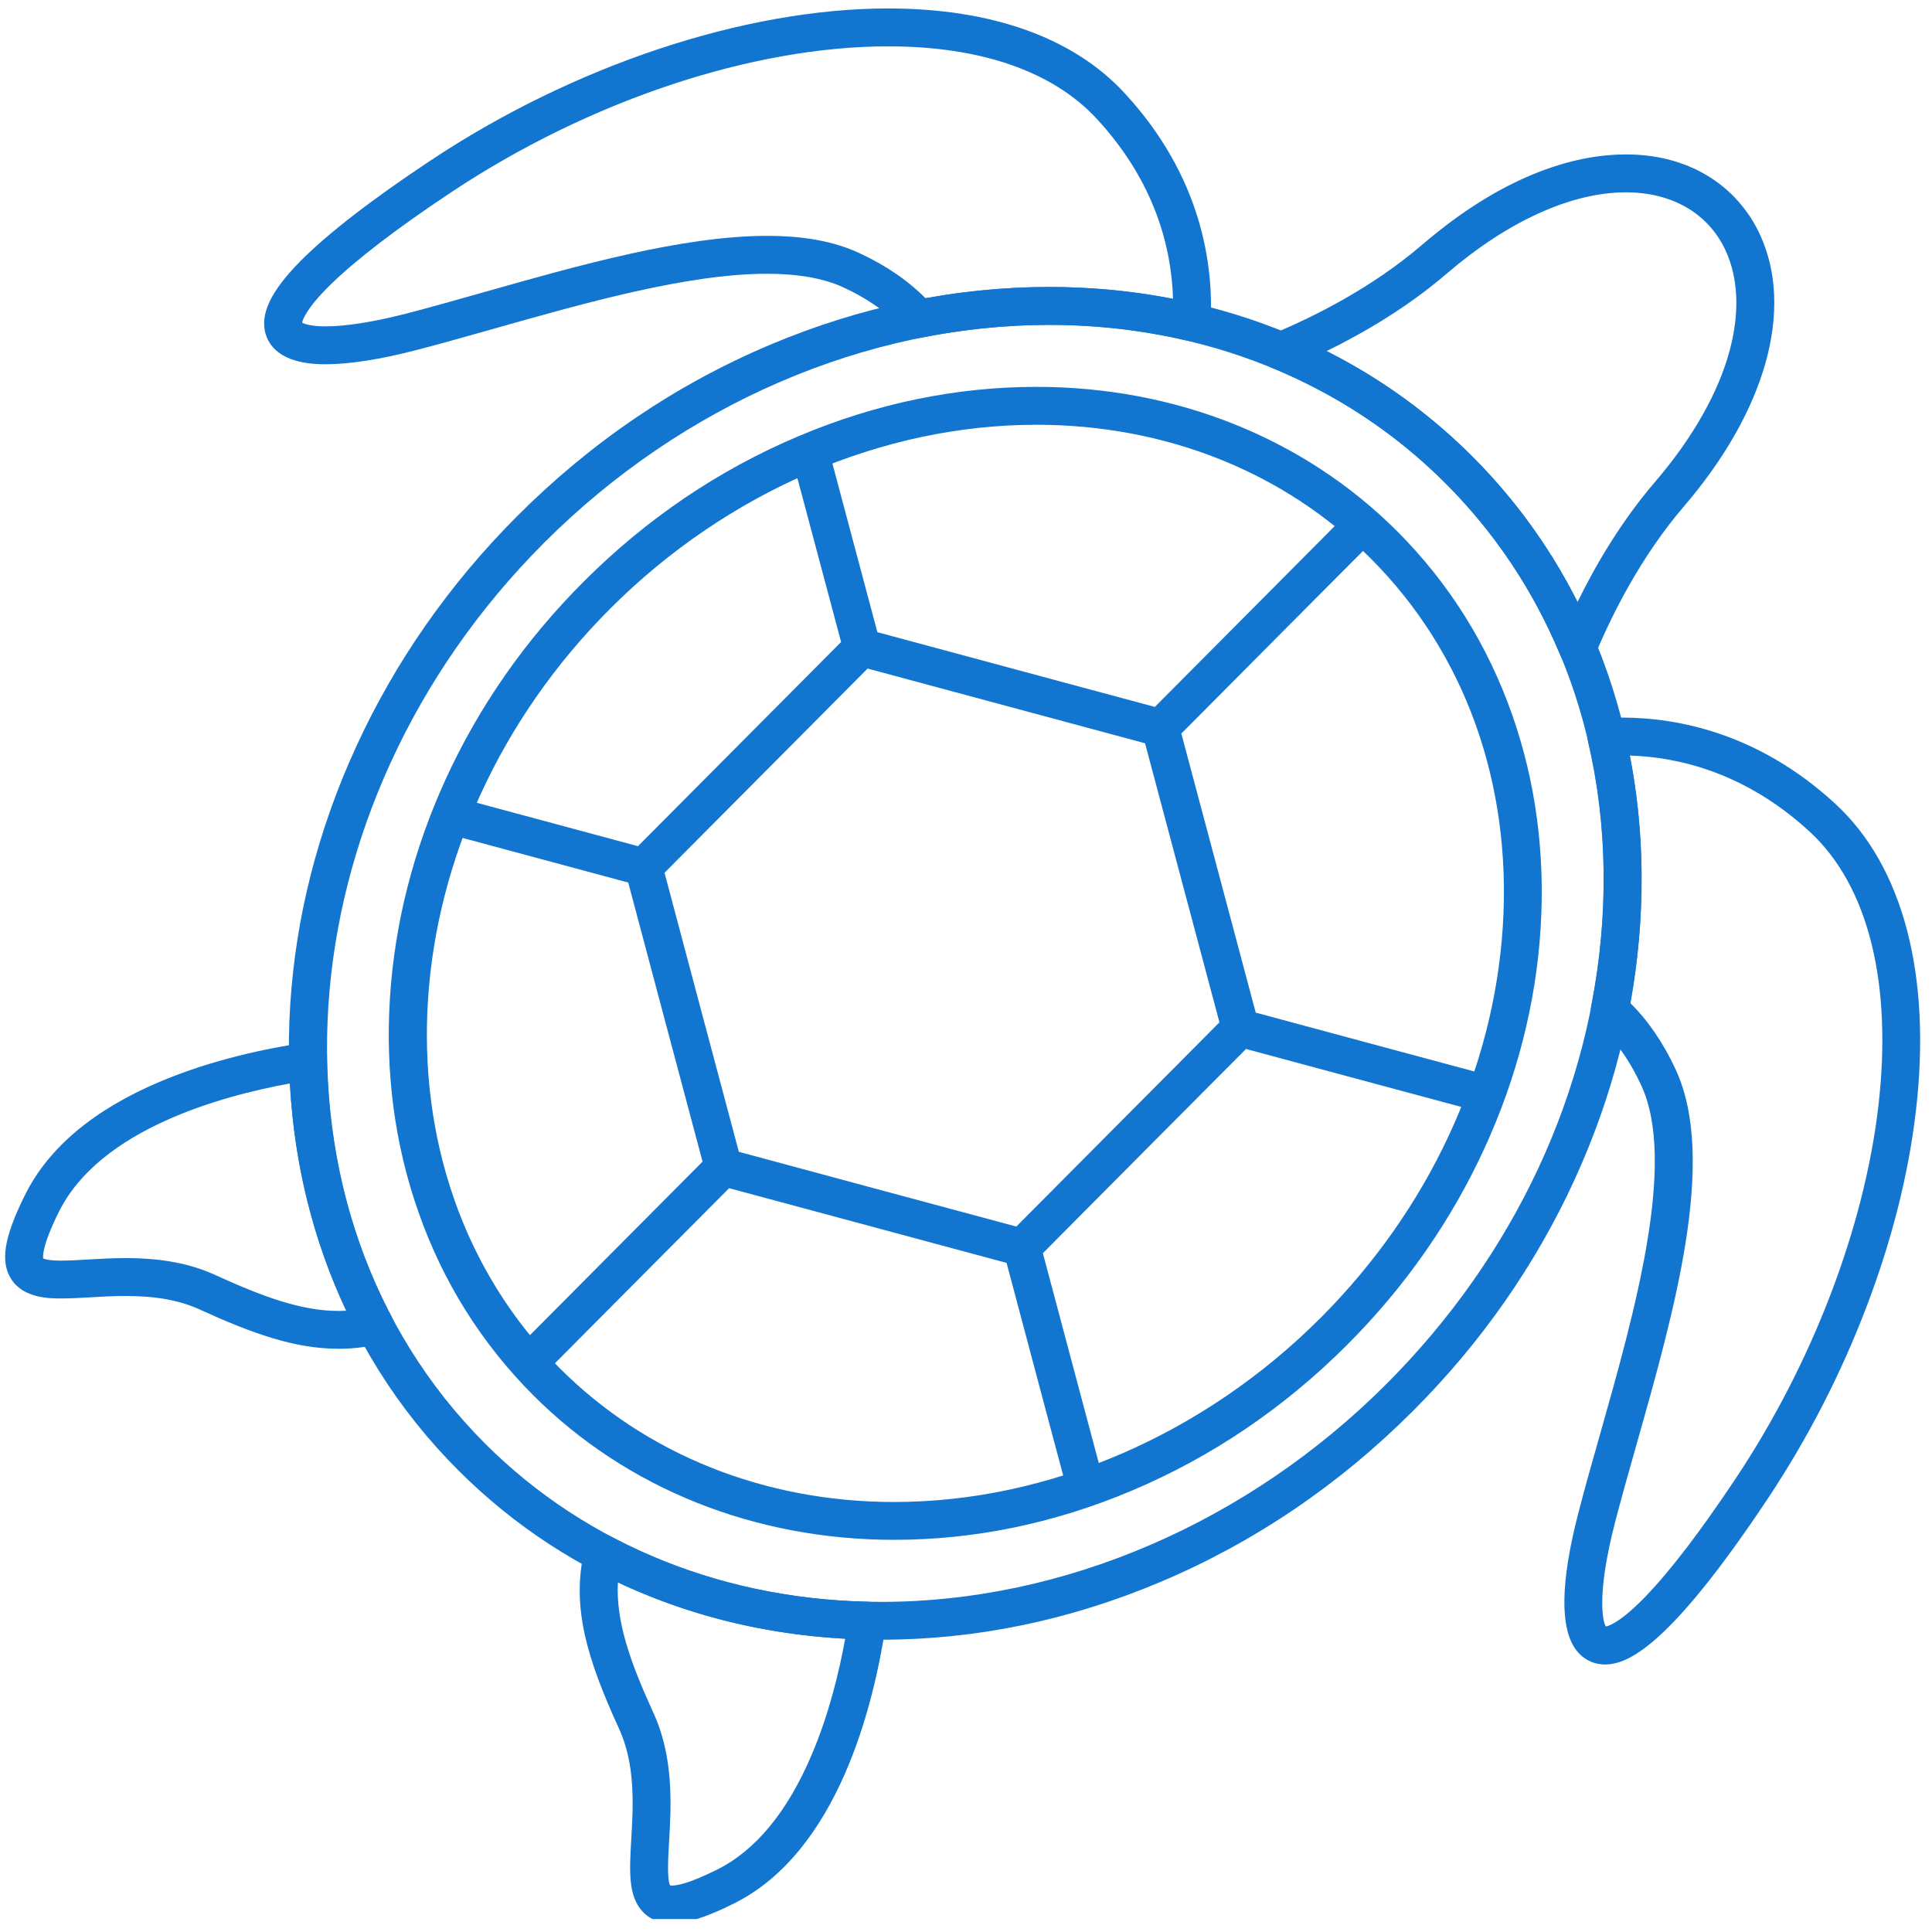 <svg version="1.0" preserveAspectRatio="xMidYMid meet" height="150" viewBox="0 0 112.5 112.5" zoomAndPan="magnify" width="150" xmlns:xlink="http://www.w3.org/1999/xlink" xmlns="http://www.w3.org/2000/svg"><defs><clipPath id="afad843869"><path clip-rule="nonzero" d="M 15 0.488 L 112 0.488 L 112 97 L 15 97 Z M 15 0.488"></path></clipPath><clipPath id="fabb0b183e"><path clip-rule="nonzero" d="M 0 60 L 52 60 L 52 111.746 L 0 111.746 Z M 0 60"></path></clipPath></defs><path fill-rule="nonzero" fill-opacity="1" d="M 51.32 95.48 C 46.66 95.48 42.199 94.66 38.051 93.035 C 33.746 91.352 29.926 88.855 26.688 85.617 C 23.156 82.086 20.516 77.875 18.844 73.102 C 17.23 68.5 16.578 63.578 16.902 58.469 C 17.23 53.371 18.512 48.344 20.719 43.523 C 22.996 38.543 26.168 34.004 30.141 30.027 C 34.445 25.723 39.395 22.371 44.855 20.07 C 50.137 17.84 55.602 16.711 61.098 16.711 C 65.754 16.711 70.219 17.535 74.367 19.156 C 78.668 20.844 82.492 23.34 85.727 26.574 C 89.262 30.109 91.898 34.32 93.574 39.094 C 95.188 43.691 95.84 48.613 95.512 53.727 C 95.188 58.82 93.902 63.848 91.699 68.668 C 89.418 73.648 86.25 78.191 82.273 82.164 C 77.969 86.469 73.02 89.82 67.562 92.121 C 62.277 94.352 56.812 95.48 51.32 95.48 Z M 61.098 18.918 C 50.469 18.918 39.754 23.535 31.699 31.59 C 16.281 47.008 14.734 70.543 28.246 84.059 C 34.191 90.004 42.387 93.277 51.32 93.277 C 61.949 93.277 72.664 88.656 80.715 80.605 C 88.203 73.117 92.676 63.52 93.312 53.586 C 93.941 43.699 90.695 34.664 84.168 28.137 C 78.223 22.191 70.031 18.918 61.098 18.918 Z M 61.098 18.918" fill="#1276d1"></path><path fill-rule="nonzero" fill-opacity="1" d="M 52.062 89.664 C 43.941 89.664 36.48 86.676 31.055 81.25 C 28.043 78.234 25.789 74.645 24.363 70.57 C 22.984 66.648 22.43 62.453 22.707 58.098 C 22.984 53.754 24.078 49.469 25.957 45.363 C 27.898 41.121 30.598 37.254 33.984 33.871 C 37.648 30.203 41.863 27.352 46.516 25.391 C 51.016 23.492 55.672 22.527 60.352 22.527 C 68.477 22.527 75.938 25.516 81.363 30.941 C 84.375 33.957 86.625 37.547 88.055 41.621 C 89.43 45.543 89.984 49.738 89.707 54.098 C 89.43 58.438 88.336 62.723 86.457 66.828 C 84.516 71.07 81.816 74.938 78.434 78.32 C 74.766 81.988 70.551 84.84 65.902 86.801 C 61.402 88.703 56.746 89.664 52.062 89.664 Z M 60.352 24.734 C 51.383 24.734 42.34 28.633 35.543 35.43 C 22.531 48.441 21.219 68.293 32.613 79.691 C 37.625 84.699 44.531 87.461 52.062 87.461 C 61.031 87.461 70.074 83.559 76.875 76.762 C 83.195 70.441 86.969 62.34 87.508 53.957 C 88.039 45.621 85.305 38.004 79.801 32.504 C 74.793 27.492 67.887 24.734 60.352 24.734 Z M 60.352 24.734" fill="#1276d1"></path><path fill-rule="nonzero" fill-opacity="1" d="M 86.906 62.676 C 86.676 63.371 86.426 64.059 86.152 64.742 L 80.633 63.258 L 72.555 61.082 L 66.641 67.023 L 60.727 72.973 L 62.891 81.102 L 64.27 86.27 C 63.582 86.531 62.891 86.77 62.195 86.988 L 60.773 81.66 L 58.613 73.539 L 42.457 69.188 L 36.543 75.129 L 31.539 80.164 C 31.027 79.637 30.539 79.094 30.078 78.531 L 34.992 73.59 L 40.91 67.641 L 38.742 59.508 L 36.582 51.391 L 28.504 49.215 L 25.863 48.504 C 26.113 47.816 26.383 47.133 26.68 46.453 L 29.07 47.098 L 37.148 49.273 L 43.059 43.332 L 48.977 37.383 L 46.809 29.254 L 46.141 26.754 C 46.816 26.453 47.496 26.168 48.184 25.91 L 48.926 28.695 L 51.09 36.812 L 59.164 38.988 L 67.246 41.164 L 73.156 35.223 L 78.5 29.848 C 79.062 30.309 79.613 30.789 80.145 31.301 L 74.707 36.762 L 68.789 42.715 L 70.957 50.844 L 73.121 58.965 L 81.195 61.141 Z M 40.859 58.953 L 43.023 67.07 L 51.102 69.25 L 59.18 71.422 L 65.09 65.48 L 71.008 59.531 L 68.84 51.402 L 66.676 43.281 L 50.52 38.93 L 44.613 44.871 L 38.695 50.82 Z M 40.859 58.953" fill="#1276d1"></path><g clip-path="url(#afad843869)"><path fill-rule="nonzero" fill-opacity="1" d="M 93.457 96.922 C 92.797 96.922 92.203 96.629 91.797 96.102 C 90.824 94.848 90.859 92.16 91.902 88.117 C 92.277 86.668 92.711 85.129 93.176 83.5 C 95.168 76.465 97.652 67.707 95.574 63.211 C 94.883 61.715 94.023 60.512 93.012 59.633 C 92.715 59.375 92.578 58.977 92.652 58.59 C 93.68 53.379 93.617 48.047 92.465 43.164 C 92.391 42.848 92.461 42.512 92.656 42.25 C 92.852 41.988 93.156 41.828 93.48 41.809 C 93.797 41.793 94.117 41.785 94.434 41.785 C 97.621 41.785 102.367 42.656 106.871 46.805 C 110.824 50.449 112.488 56.812 111.559 64.719 C 111.129 68.391 110.164 72.211 108.695 76.07 C 107.203 80 105.262 83.77 102.93 87.277 C 97.176 95.922 94.77 96.922 93.457 96.922 Z M 94.934 58.41 C 95.973 59.434 96.863 60.738 97.578 62.285 C 99.996 67.52 97.5 76.332 95.297 84.102 C 94.84 85.719 94.406 87.246 94.039 88.668 C 93 92.695 93.289 94.352 93.508 94.711 C 93.691 94.676 94.383 94.453 95.828 92.953 C 97.27 91.457 99.043 89.137 101.094 86.055 C 105.52 79.398 108.539 71.527 109.371 64.461 C 110.215 57.273 108.797 51.578 105.375 48.426 C 101.613 44.961 97.684 44.082 94.902 43.996 C 95.801 48.617 95.812 53.559 94.934 58.41 Z M 18.969 21.211 C 18.133 21.211 17.465 21.109 16.926 20.902 C 15.977 20.543 15.609 19.922 15.473 19.465 C 15.121 18.309 15.762 16.957 17.484 15.215 C 19.066 13.617 21.602 11.652 25.027 9.375 C 33.383 3.812 43.363 0.492 51.719 0.492 C 57.754 0.492 62.52 2.199 65.496 5.434 C 69.957 10.27 70.676 15.383 70.492 18.82 C 70.477 19.148 70.312 19.449 70.051 19.645 C 69.793 19.84 69.457 19.91 69.137 19.836 C 66.551 19.227 63.848 18.918 61.105 18.918 C 58.66 18.918 56.176 19.164 53.715 19.648 C 53.328 19.727 52.926 19.586 52.668 19.289 C 51.793 18.281 50.59 17.418 49.094 16.727 C 47.961 16.207 46.473 15.941 44.668 15.941 C 40.047 15.941 34.07 17.637 28.801 19.129 C 27.172 19.59 25.633 20.027 24.188 20.398 C 22.133 20.93 20.328 21.211 18.969 21.211 Z M 17.594 18.789 C 17.715 18.855 18.082 19.004 18.969 19.004 C 20.145 19.004 21.758 18.746 23.637 18.266 C 25.055 17.898 26.582 17.465 28.199 17.008 C 33.609 15.473 39.742 13.734 44.668 13.734 C 46.824 13.734 48.574 14.059 50.016 14.727 C 51.566 15.441 52.867 16.328 53.895 17.371 C 56.297 16.934 58.719 16.711 61.105 16.711 C 63.551 16.711 65.965 16.945 68.305 17.402 C 68.219 14.477 67.281 10.621 63.875 6.93 C 61.324 4.16 57.121 2.699 51.719 2.699 C 43.781 2.699 34.258 5.879 26.25 11.211 C 23.109 13.301 20.762 15.098 19.27 16.551 C 17.852 17.938 17.629 18.602 17.594 18.789 Z M 17.594 18.789" fill="#1276d1"></path></g><path fill-rule="nonzero" fill-opacity="1" d="M 91.867 38.816 C 91.418 38.816 91.02 38.547 90.848 38.137 C 89.277 34.363 87.031 30.996 84.168 28.137 C 81.305 25.27 77.938 23.023 74.168 21.457 C 73.754 21.285 73.488 20.883 73.488 20.438 C 73.488 19.992 73.754 19.59 74.164 19.422 C 76.492 18.449 79.883 16.766 82.809 14.254 C 87.879 9.906 92.059 8.992 94.672 8.992 C 96.453 8.992 98.051 9.406 99.418 10.227 C 100.762 11.035 101.824 12.227 102.488 13.672 C 104.484 18.012 102.824 23.93 98.047 29.496 C 95.535 32.426 93.852 35.812 92.883 38.137 C 92.711 38.551 92.312 38.816 91.867 38.816 Z M 77.246 20.445 C 80.391 22.027 83.234 24.086 85.727 26.574 C 88.219 29.066 90.273 31.91 91.859 35.055 C 92.918 32.891 94.406 30.352 96.375 28.059 C 98.586 25.48 100.098 22.805 100.742 20.32 C 101.305 18.16 101.215 16.18 100.484 14.594 C 99.492 12.434 97.375 11.199 94.672 11.199 C 91.504 11.199 87.801 12.879 84.246 15.93 C 81.953 17.898 79.414 19.383 77.246 20.445 Z M 77.246 20.445" fill="#1276d1"></path><g clip-path="url(#fabb0b183e)"><path fill-rule="nonzero" fill-opacity="1" d="M 39.125 112 C 38.25 112 37.719 111.633 37.43 111.324 C 36.566 110.41 36.652 108.953 36.758 107.102 C 36.871 105.172 37.012 102.77 36.051 100.672 C 34.18 96.582 33.25 93.559 34.039 90.219 C 34.117 89.887 34.348 89.609 34.656 89.469 C 34.969 89.328 35.328 89.34 35.629 89.5 C 40.137 91.883 45.152 93.148 50.527 93.266 C 50.844 93.27 51.145 93.414 51.348 93.656 C 51.551 93.898 51.641 94.215 51.594 94.527 C 50.883 99.332 48.785 107.84 42.723 110.848 C 41.141 111.637 39.996 112 39.125 112 Z M 39.02 109.789 C 39.039 109.793 39.074 109.797 39.125 109.797 C 39.473 109.797 40.207 109.637 41.742 108.875 C 44 107.754 45.859 105.496 47.273 102.16 C 48.27 99.816 48.863 97.355 49.215 95.422 C 44.504 95.168 40.066 94.066 35.98 92.141 C 35.859 94.398 36.672 96.73 38.055 99.754 C 39.246 102.352 39.082 105.172 38.961 107.23 C 38.91 108.121 38.832 109.449 39.02 109.789 Z M 19.707 78.539 C 17.152 78.539 14.633 77.625 11.633 76.254 C 10.457 75.715 9.086 75.465 7.316 75.465 C 6.582 75.465 5.879 75.504 5.199 75.547 C 4.613 75.578 4.062 75.609 3.559 75.609 C 2.898 75.609 1.352 75.609 0.641 74.461 C 0.004 73.438 0.242 72.023 1.457 69.582 C 2.816 66.84 5.449 64.625 9.281 63 C 12.371 61.688 15.605 61.031 17.777 60.711 C 18.09 60.664 18.406 60.754 18.648 60.957 C 18.891 61.16 19.035 61.461 19.039 61.777 C 19.156 67.152 20.422 72.168 22.805 76.676 C 22.965 76.977 22.977 77.336 22.832 77.648 C 22.691 77.957 22.414 78.184 22.082 78.266 C 21.297 78.449 20.52 78.539 19.707 78.539 Z M 7.316 73.258 C 9.414 73.258 11.074 73.574 12.551 74.25 C 15.285 75.5 17.551 76.336 19.707 76.336 C 19.859 76.336 20.012 76.332 20.164 76.324 C 18.238 72.238 17.137 67.801 16.883 63.09 C 12.914 63.812 5.824 65.742 3.43 70.562 C 2.465 72.504 2.488 73.145 2.516 73.281 C 2.594 73.32 2.848 73.406 3.559 73.406 C 4 73.406 4.52 73.375 5.074 73.344 C 5.75 73.305 6.516 73.258 7.316 73.258 Z M 7.316 73.258" fill="#1276d1"></path></g></svg>
